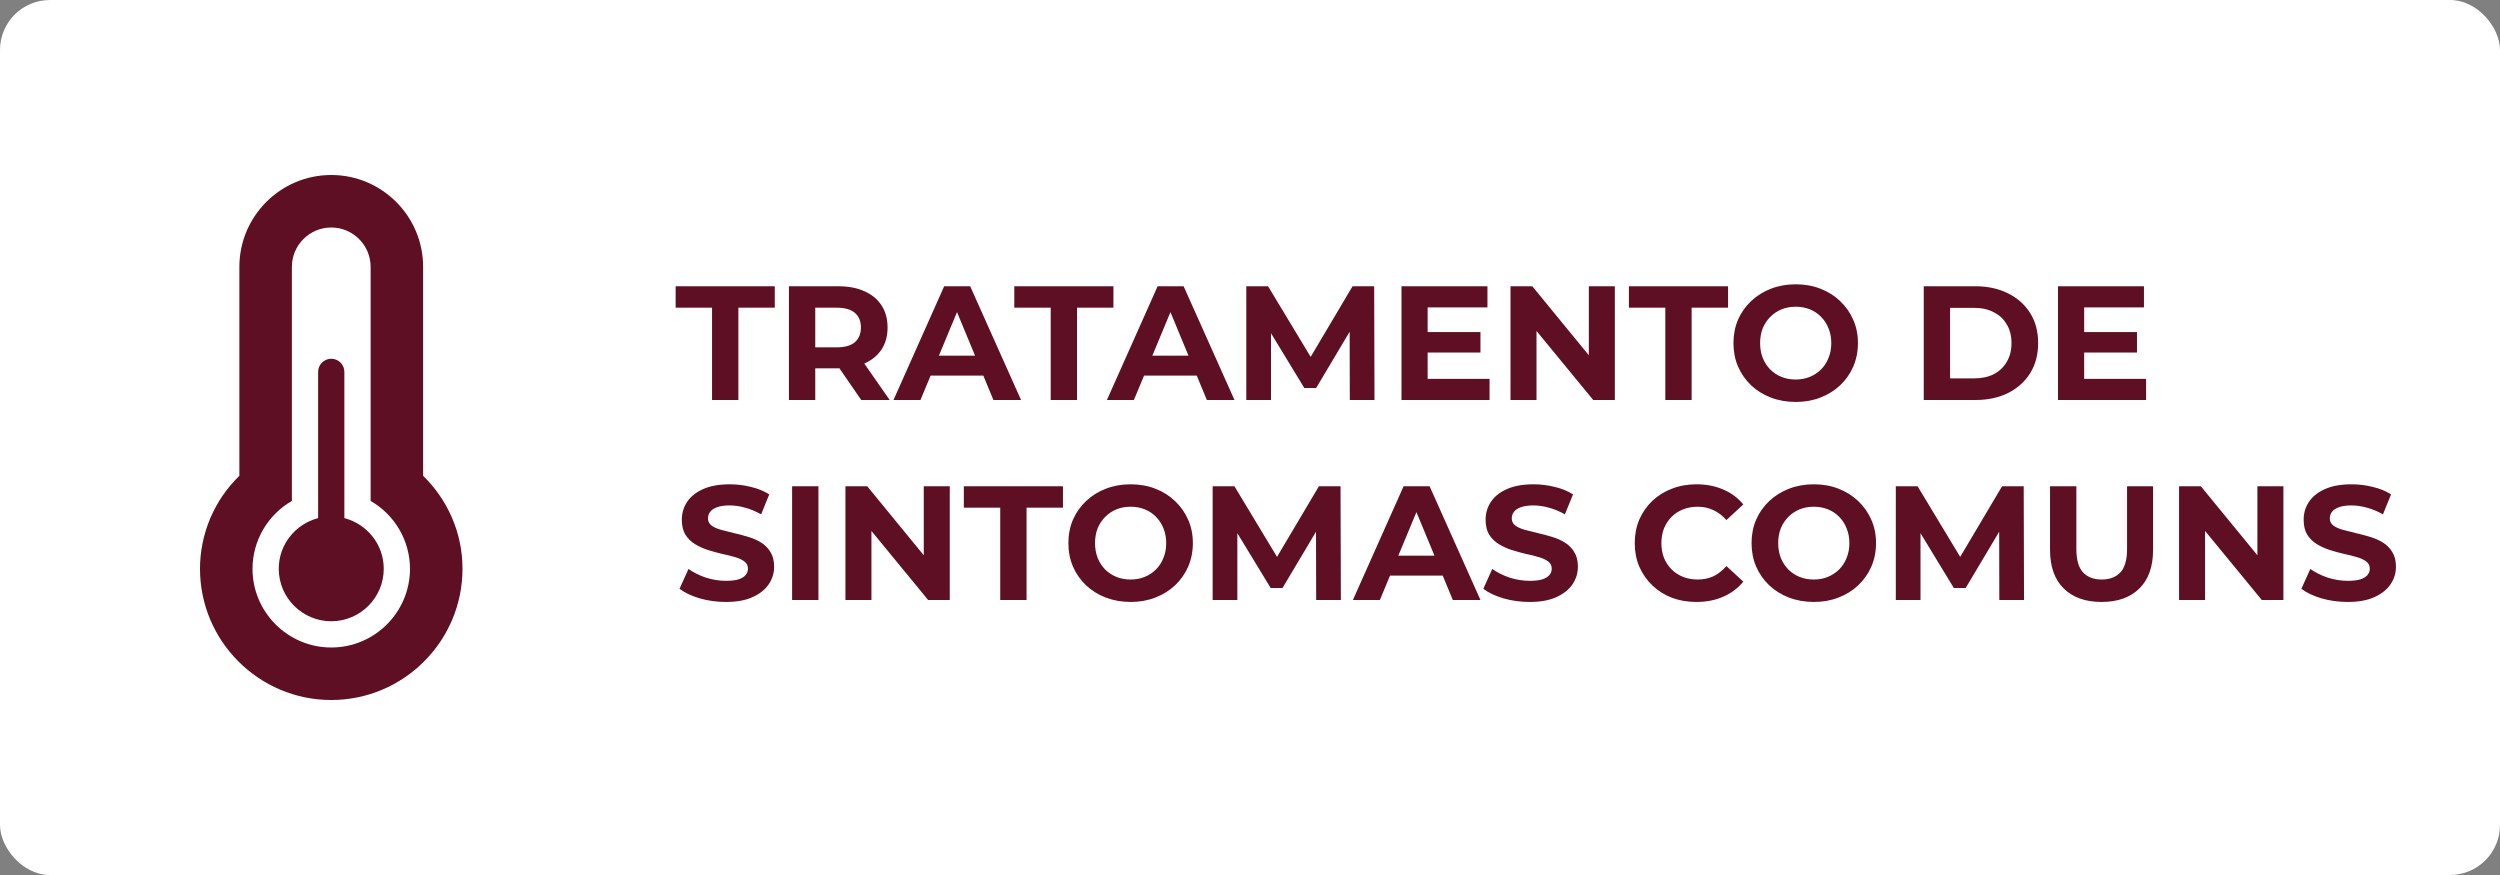 <svg xmlns="http://www.w3.org/2000/svg" width="200" height="70" viewBox="0 0 200 70" fill="none"><rect x="0" y="0" width="200" height="70" fill="#808080" stroke="none"/><rect width="200" height="70" rx="4" fill="white"></rect><path d="M27.55 41.449V29.75C27.55 29.172 27.078 28.7 26.5 28.7C25.922 28.7 25.45 29.172 25.45 29.75V41.449C23.644 41.919 22.3 43.549 22.3 45.5C22.3 47.816 24.182 49.7 26.5 49.7C28.818 49.7 30.7 47.816 30.7 45.5C30.7 43.549 29.356 41.919 27.55 41.449ZM33.85 38.064V21.35C33.85 17.297 30.553 14 26.5 14C22.447 14 19.15 17.297 19.15 21.35V38.064C18.154 39.03 17.362 40.185 16.821 41.463C16.28 42.74 16.001 44.113 16 45.5C16 51.29 20.71 56 26.5 56C32.29 56 37 51.29 37 45.5C37 42.581 35.786 39.958 33.85 38.064ZM26.5 51.8C23.027 51.8 20.2 48.973 20.2 45.5C20.203 44.399 20.496 43.318 21.049 42.366C21.602 41.414 22.395 40.624 23.35 40.076V21.35C23.35 19.613 24.763 18.2 26.5 18.2C28.237 18.2 29.65 19.613 29.65 21.35V40.076C30.605 40.624 31.398 41.414 31.951 42.366C32.504 43.318 32.797 44.399 32.8 45.5C32.8 48.973 29.973 51.8 26.5 51.8Z" fill="#5E0F23"></path><path d="M56.964 32V24.616H54.052V22.9H61.982V24.616H59.07V32H56.964ZM63.115 32V22.9H67.054C67.869 22.9 68.571 23.034 69.16 23.303C69.749 23.563 70.204 23.94 70.525 24.434C70.846 24.928 71.006 25.517 71.006 26.202C71.006 26.878 70.846 27.463 70.525 27.957C70.204 28.442 69.749 28.815 69.16 29.075C68.571 29.335 67.869 29.465 67.054 29.465H64.285L65.221 28.542V32H63.115ZM68.9 32L66.625 28.698H68.874L71.175 32H68.9ZM65.221 28.776L64.285 27.788H66.937C67.587 27.788 68.073 27.649 68.393 27.372C68.714 27.086 68.874 26.696 68.874 26.202C68.874 25.699 68.714 25.309 68.393 25.032C68.073 24.755 67.587 24.616 66.937 24.616H64.285L65.221 23.615V28.776ZM71.479 32L75.535 22.9H77.615L81.684 32H79.474L76.146 23.966H76.978L73.637 32H71.479ZM73.507 30.05L74.066 28.451H78.746L79.318 30.05H73.507ZM84.056 32V24.616H81.144V22.9H89.074V24.616H86.162V32H84.056ZM88.554 32L92.61 22.9H94.69L98.759 32H96.549L93.221 23.966H94.053L90.712 32H88.554ZM90.582 30.05L91.141 28.451H95.821L96.393 30.05H90.582ZM99.703 32V22.9H101.445L105.319 29.322H104.396L108.205 22.9H109.934L109.96 32H107.984L107.971 25.929H108.335L105.293 31.038H104.344L101.237 25.929H101.679V32H99.703ZM114.056 26.566H118.437V28.204H114.056V26.566ZM114.212 30.31H119.165V32H112.119V22.9H118.996V24.59H114.212V30.31ZM120.841 32V22.9H122.583L127.952 29.452H127.107V22.9H129.187V32H127.458L122.076 25.448H122.921V32H120.841ZM133.225 32V24.616H130.313V22.9H138.243V24.616H135.331V32H133.225ZM143.669 32.156C142.95 32.156 142.282 32.039 141.667 31.805C141.06 31.571 140.532 31.242 140.081 30.817C139.639 30.392 139.292 29.894 139.041 29.322C138.798 28.75 138.677 28.126 138.677 27.45C138.677 26.774 138.798 26.15 139.041 25.578C139.292 25.006 139.643 24.508 140.094 24.083C140.545 23.658 141.073 23.329 141.68 23.095C142.287 22.861 142.945 22.744 143.656 22.744C144.375 22.744 145.034 22.861 145.632 23.095C146.239 23.329 146.763 23.658 147.205 24.083C147.656 24.508 148.007 25.006 148.258 25.578C148.509 26.141 148.635 26.765 148.635 27.45C148.635 28.126 148.509 28.754 148.258 29.335C148.007 29.907 147.656 30.405 147.205 30.83C146.763 31.246 146.239 31.571 145.632 31.805C145.034 32.039 144.38 32.156 143.669 32.156ZM143.656 30.362C144.063 30.362 144.436 30.293 144.774 30.154C145.121 30.015 145.424 29.816 145.684 29.556C145.944 29.296 146.143 28.988 146.282 28.633C146.429 28.278 146.503 27.883 146.503 27.45C146.503 27.017 146.429 26.622 146.282 26.267C146.143 25.912 145.944 25.604 145.684 25.344C145.433 25.084 145.134 24.885 144.787 24.746C144.44 24.607 144.063 24.538 143.656 24.538C143.249 24.538 142.872 24.607 142.525 24.746C142.187 24.885 141.888 25.084 141.628 25.344C141.368 25.604 141.164 25.912 141.017 26.267C140.878 26.622 140.809 27.017 140.809 27.45C140.809 27.875 140.878 28.269 141.017 28.633C141.164 28.988 141.364 29.296 141.615 29.556C141.875 29.816 142.178 30.015 142.525 30.154C142.872 30.293 143.249 30.362 143.656 30.362ZM153.899 32V22.9H158.033C159.021 22.9 159.892 23.091 160.646 23.472C161.4 23.845 161.99 24.369 162.414 25.045C162.839 25.721 163.051 26.523 163.051 27.45C163.051 28.369 162.839 29.17 162.414 29.855C161.99 30.531 161.4 31.06 160.646 31.441C159.892 31.814 159.021 32 158.033 32H153.899ZM156.005 30.271H157.929C158.536 30.271 159.06 30.158 159.502 29.933C159.953 29.699 160.3 29.37 160.542 28.945C160.794 28.52 160.919 28.022 160.919 27.45C160.919 26.869 160.794 26.371 160.542 25.955C160.3 25.53 159.953 25.205 159.502 24.98C159.06 24.746 158.536 24.629 157.929 24.629H156.005V30.271ZM166.577 26.566H170.958V28.204H166.577V26.566ZM166.733 30.31H171.686V32H164.64V22.9H171.517V24.59H166.733V30.31ZM58.069 48.156C57.341 48.156 56.643 48.061 55.976 47.87C55.309 47.671 54.771 47.415 54.364 47.103L55.079 45.517C55.469 45.794 55.928 46.024 56.457 46.206C56.994 46.379 57.536 46.466 58.082 46.466C58.498 46.466 58.832 46.427 59.083 46.349C59.343 46.262 59.534 46.145 59.655 45.998C59.776 45.851 59.837 45.682 59.837 45.491C59.837 45.248 59.742 45.058 59.551 44.919C59.36 44.772 59.109 44.655 58.797 44.568C58.485 44.473 58.138 44.386 57.757 44.308C57.384 44.221 57.007 44.117 56.626 43.996C56.253 43.875 55.911 43.719 55.599 43.528C55.287 43.337 55.031 43.086 54.832 42.774C54.641 42.462 54.546 42.063 54.546 41.578C54.546 41.058 54.685 40.586 54.962 40.161C55.248 39.728 55.673 39.385 56.236 39.134C56.808 38.874 57.523 38.744 58.381 38.744C58.953 38.744 59.516 38.813 60.071 38.952C60.626 39.082 61.115 39.281 61.54 39.55L60.89 41.149C60.465 40.906 60.041 40.729 59.616 40.616C59.191 40.495 58.775 40.434 58.368 40.434C57.961 40.434 57.627 40.482 57.367 40.577C57.107 40.672 56.921 40.798 56.808 40.954C56.695 41.101 56.639 41.275 56.639 41.474C56.639 41.708 56.734 41.899 56.925 42.046C57.116 42.185 57.367 42.297 57.679 42.384C57.991 42.471 58.333 42.557 58.706 42.644C59.087 42.731 59.464 42.83 59.837 42.943C60.218 43.056 60.565 43.207 60.877 43.398C61.189 43.589 61.44 43.84 61.631 44.152C61.83 44.464 61.93 44.858 61.93 45.335C61.93 45.846 61.787 46.314 61.501 46.739C61.215 47.164 60.786 47.506 60.214 47.766C59.651 48.026 58.936 48.156 58.069 48.156ZM63.369 48V38.9H65.475V48H63.369ZM67.635 48V38.9H69.377L74.746 45.452H73.901V38.9H75.981V48H74.252L68.87 41.448H69.715V48H67.635ZM80.019 48V40.616H77.107V38.9H85.037V40.616H82.125V48H80.019ZM90.463 48.156C89.743 48.156 89.076 48.039 88.461 47.805C87.854 47.571 87.326 47.242 86.875 46.817C86.433 46.392 86.086 45.894 85.835 45.322C85.592 44.75 85.471 44.126 85.471 43.45C85.471 42.774 85.592 42.15 85.835 41.578C86.086 41.006 86.437 40.508 86.888 40.083C87.338 39.658 87.867 39.329 88.474 39.095C89.081 38.861 89.739 38.744 90.45 38.744C91.169 38.744 91.828 38.861 92.426 39.095C93.032 39.329 93.557 39.658 93.999 40.083C94.45 40.508 94.8 41.006 95.052 41.578C95.303 42.141 95.429 42.765 95.429 43.45C95.429 44.126 95.303 44.754 95.052 45.335C94.8 45.907 94.45 46.405 93.999 46.83C93.557 47.246 93.032 47.571 92.426 47.805C91.828 48.039 91.174 48.156 90.463 48.156ZM90.45 46.362C90.857 46.362 91.23 46.293 91.568 46.154C91.915 46.015 92.218 45.816 92.478 45.556C92.738 45.296 92.937 44.988 93.076 44.633C93.223 44.278 93.297 43.883 93.297 43.45C93.297 43.017 93.223 42.622 93.076 42.267C92.937 41.912 92.738 41.604 92.478 41.344C92.227 41.084 91.927 40.885 91.581 40.746C91.234 40.607 90.857 40.538 90.45 40.538C90.043 40.538 89.665 40.607 89.319 40.746C88.981 40.885 88.682 41.084 88.422 41.344C88.162 41.604 87.958 41.912 87.811 42.267C87.672 42.622 87.603 43.017 87.603 43.45C87.603 43.875 87.672 44.269 87.811 44.633C87.958 44.988 88.157 45.296 88.409 45.556C88.669 45.816 88.972 46.015 89.319 46.154C89.665 46.293 90.043 46.362 90.45 46.362ZM97.012 48V38.9H98.754L102.628 45.322H101.705L105.514 38.9H107.243L107.269 48H105.293L105.28 41.929H105.644L102.602 47.038H101.653L98.546 41.929H98.988V48H97.012ZM108.232 48L112.288 38.9H114.368L118.437 48H116.227L112.899 39.966H113.731L110.39 48H108.232ZM110.26 46.05L110.819 44.451H115.499L116.071 46.05H110.26ZM122.371 48.156C121.643 48.156 120.945 48.061 120.278 47.87C119.61 47.671 119.073 47.415 118.666 47.103L119.381 45.517C119.771 45.794 120.23 46.024 120.759 46.206C121.296 46.379 121.838 46.466 122.384 46.466C122.8 46.466 123.133 46.427 123.385 46.349C123.645 46.262 123.835 46.145 123.957 45.998C124.078 45.851 124.139 45.682 124.139 45.491C124.139 45.248 124.043 45.058 123.853 44.919C123.662 44.772 123.411 44.655 123.099 44.568C122.787 44.473 122.44 44.386 122.059 44.308C121.686 44.221 121.309 44.117 120.928 43.996C120.555 43.875 120.213 43.719 119.901 43.528C119.589 43.337 119.333 43.086 119.134 42.774C118.943 42.462 118.848 42.063 118.848 41.578C118.848 41.058 118.986 40.586 119.264 40.161C119.55 39.728 119.974 39.385 120.538 39.134C121.11 38.874 121.825 38.744 122.683 38.744C123.255 38.744 123.818 38.813 124.373 38.952C124.927 39.082 125.417 39.281 125.842 39.55L125.192 41.149C124.767 40.906 124.342 40.729 123.918 40.616C123.493 40.495 123.077 40.434 122.67 40.434C122.262 40.434 121.929 40.482 121.669 40.577C121.409 40.672 121.222 40.798 121.11 40.954C120.997 41.101 120.941 41.275 120.941 41.474C120.941 41.708 121.036 41.899 121.227 42.046C121.417 42.185 121.669 42.297 121.981 42.384C122.293 42.471 122.635 42.557 123.008 42.644C123.389 42.731 123.766 42.83 124.139 42.943C124.52 43.056 124.867 43.207 125.179 43.398C125.491 43.589 125.742 43.84 125.933 44.152C126.132 44.464 126.232 44.858 126.232 45.335C126.232 45.846 126.089 46.314 125.803 46.739C125.517 47.164 125.088 47.506 124.516 47.766C123.952 48.026 123.237 48.156 122.371 48.156ZM135.707 48.156C135.005 48.156 134.351 48.043 133.744 47.818C133.146 47.584 132.626 47.255 132.184 46.83C131.742 46.405 131.396 45.907 131.144 45.335C130.902 44.763 130.78 44.135 130.78 43.45C130.78 42.765 130.902 42.137 131.144 41.565C131.396 40.993 131.742 40.495 132.184 40.07C132.635 39.645 133.159 39.32 133.757 39.095C134.355 38.861 135.01 38.744 135.72 38.744C136.509 38.744 137.22 38.883 137.852 39.16C138.494 39.429 139.031 39.827 139.464 40.356L138.112 41.604C137.8 41.249 137.454 40.984 137.072 40.811C136.691 40.629 136.275 40.538 135.824 40.538C135.4 40.538 135.01 40.607 134.654 40.746C134.299 40.885 133.991 41.084 133.731 41.344C133.471 41.604 133.268 41.912 133.12 42.267C132.982 42.622 132.912 43.017 132.912 43.45C132.912 43.883 132.982 44.278 133.12 44.633C133.268 44.988 133.471 45.296 133.731 45.556C133.991 45.816 134.299 46.015 134.654 46.154C135.01 46.293 135.4 46.362 135.824 46.362C136.275 46.362 136.691 46.275 137.072 46.102C137.454 45.92 137.8 45.647 138.112 45.283L139.464 46.531C139.031 47.06 138.494 47.463 137.852 47.74C137.22 48.017 136.505 48.156 135.707 48.156ZM145.116 48.156C144.397 48.156 143.73 48.039 143.114 47.805C142.508 47.571 141.979 47.242 141.528 46.817C141.086 46.392 140.74 45.894 140.488 45.322C140.246 44.75 140.124 44.126 140.124 43.45C140.124 42.774 140.246 42.15 140.488 41.578C140.74 41.006 141.091 40.508 141.541 40.083C141.992 39.658 142.521 39.329 143.127 39.095C143.734 38.861 144.393 38.744 145.103 38.744C145.823 38.744 146.481 38.861 147.079 39.095C147.686 39.329 148.21 39.658 148.652 40.083C149.103 40.508 149.454 41.006 149.705 41.578C149.957 42.141 150.082 42.765 150.082 43.45C150.082 44.126 149.957 44.754 149.705 45.335C149.454 45.907 149.103 46.405 148.652 46.83C148.21 47.246 147.686 47.571 147.079 47.805C146.481 48.039 145.827 48.156 145.116 48.156ZM145.103 46.362C145.511 46.362 145.883 46.293 146.221 46.154C146.568 46.015 146.871 45.816 147.131 45.556C147.391 45.296 147.591 44.988 147.729 44.633C147.877 44.278 147.95 43.883 147.95 43.45C147.95 43.017 147.877 42.622 147.729 42.267C147.591 41.912 147.391 41.604 147.131 41.344C146.88 41.084 146.581 40.885 146.234 40.746C145.888 40.607 145.511 40.538 145.103 40.538C144.696 40.538 144.319 40.607 143.972 40.746C143.634 40.885 143.335 41.084 143.075 41.344C142.815 41.604 142.612 41.912 142.464 42.267C142.326 42.622 142.256 43.017 142.256 43.45C142.256 43.875 142.326 44.269 142.464 44.633C142.612 44.988 142.811 45.296 143.062 45.556C143.322 45.816 143.626 46.015 143.972 46.154C144.319 46.293 144.696 46.362 145.103 46.362ZM151.665 48V38.9H153.407L157.281 45.322H156.358L160.167 38.9H161.896L161.922 48H159.946L159.933 41.929H160.297L157.255 47.038H156.306L153.199 41.929H153.641V48H151.665ZM168.124 48.156C166.833 48.156 165.823 47.796 165.095 47.077C164.367 46.358 164.003 45.331 164.003 43.996V38.9H166.109V43.918C166.109 44.785 166.287 45.409 166.642 45.79C166.997 46.171 167.496 46.362 168.137 46.362C168.778 46.362 169.277 46.171 169.632 45.79C169.987 45.409 170.165 44.785 170.165 43.918V38.9H172.245V43.996C172.245 45.331 171.881 46.358 171.153 47.077C170.425 47.796 169.415 48.156 168.124 48.156ZM174.326 48V38.9H176.068L181.437 45.452H180.592V38.9H182.672V48H180.943L175.561 41.448H176.406V48H174.326ZM187.815 48.156C187.087 48.156 186.389 48.061 185.722 47.87C185.055 47.671 184.517 47.415 184.11 47.103L184.825 45.517C185.215 45.794 185.674 46.024 186.203 46.206C186.74 46.379 187.282 46.466 187.828 46.466C188.244 46.466 188.578 46.427 188.829 46.349C189.089 46.262 189.28 46.145 189.401 45.998C189.522 45.851 189.583 45.682 189.583 45.491C189.583 45.248 189.488 45.058 189.297 44.919C189.106 44.772 188.855 44.655 188.543 44.568C188.231 44.473 187.884 44.386 187.503 44.308C187.13 44.221 186.753 44.117 186.372 43.996C185.999 43.875 185.657 43.719 185.345 43.528C185.033 43.337 184.777 43.086 184.578 42.774C184.387 42.462 184.292 42.063 184.292 41.578C184.292 41.058 184.431 40.586 184.708 40.161C184.994 39.728 185.419 39.385 185.982 39.134C186.554 38.874 187.269 38.744 188.127 38.744C188.699 38.744 189.262 38.813 189.817 38.952C190.372 39.082 190.861 39.281 191.286 39.55L190.636 41.149C190.211 40.906 189.787 40.729 189.362 40.616C188.937 40.495 188.521 40.434 188.114 40.434C187.707 40.434 187.373 40.482 187.113 40.577C186.853 40.672 186.667 40.798 186.554 40.954C186.441 41.101 186.385 41.275 186.385 41.474C186.385 41.708 186.48 41.899 186.671 42.046C186.862 42.185 187.113 42.297 187.425 42.384C187.737 42.471 188.079 42.557 188.452 42.644C188.833 42.731 189.21 42.83 189.583 42.943C189.964 43.056 190.311 43.207 190.623 43.398C190.935 43.589 191.186 43.84 191.377 44.152C191.576 44.464 191.676 44.858 191.676 45.335C191.676 45.846 191.533 46.314 191.247 46.739C190.961 47.164 190.532 47.506 189.96 47.766C189.397 48.026 188.682 48.156 187.815 48.156Z" fill="#5E0F23"></path></svg>